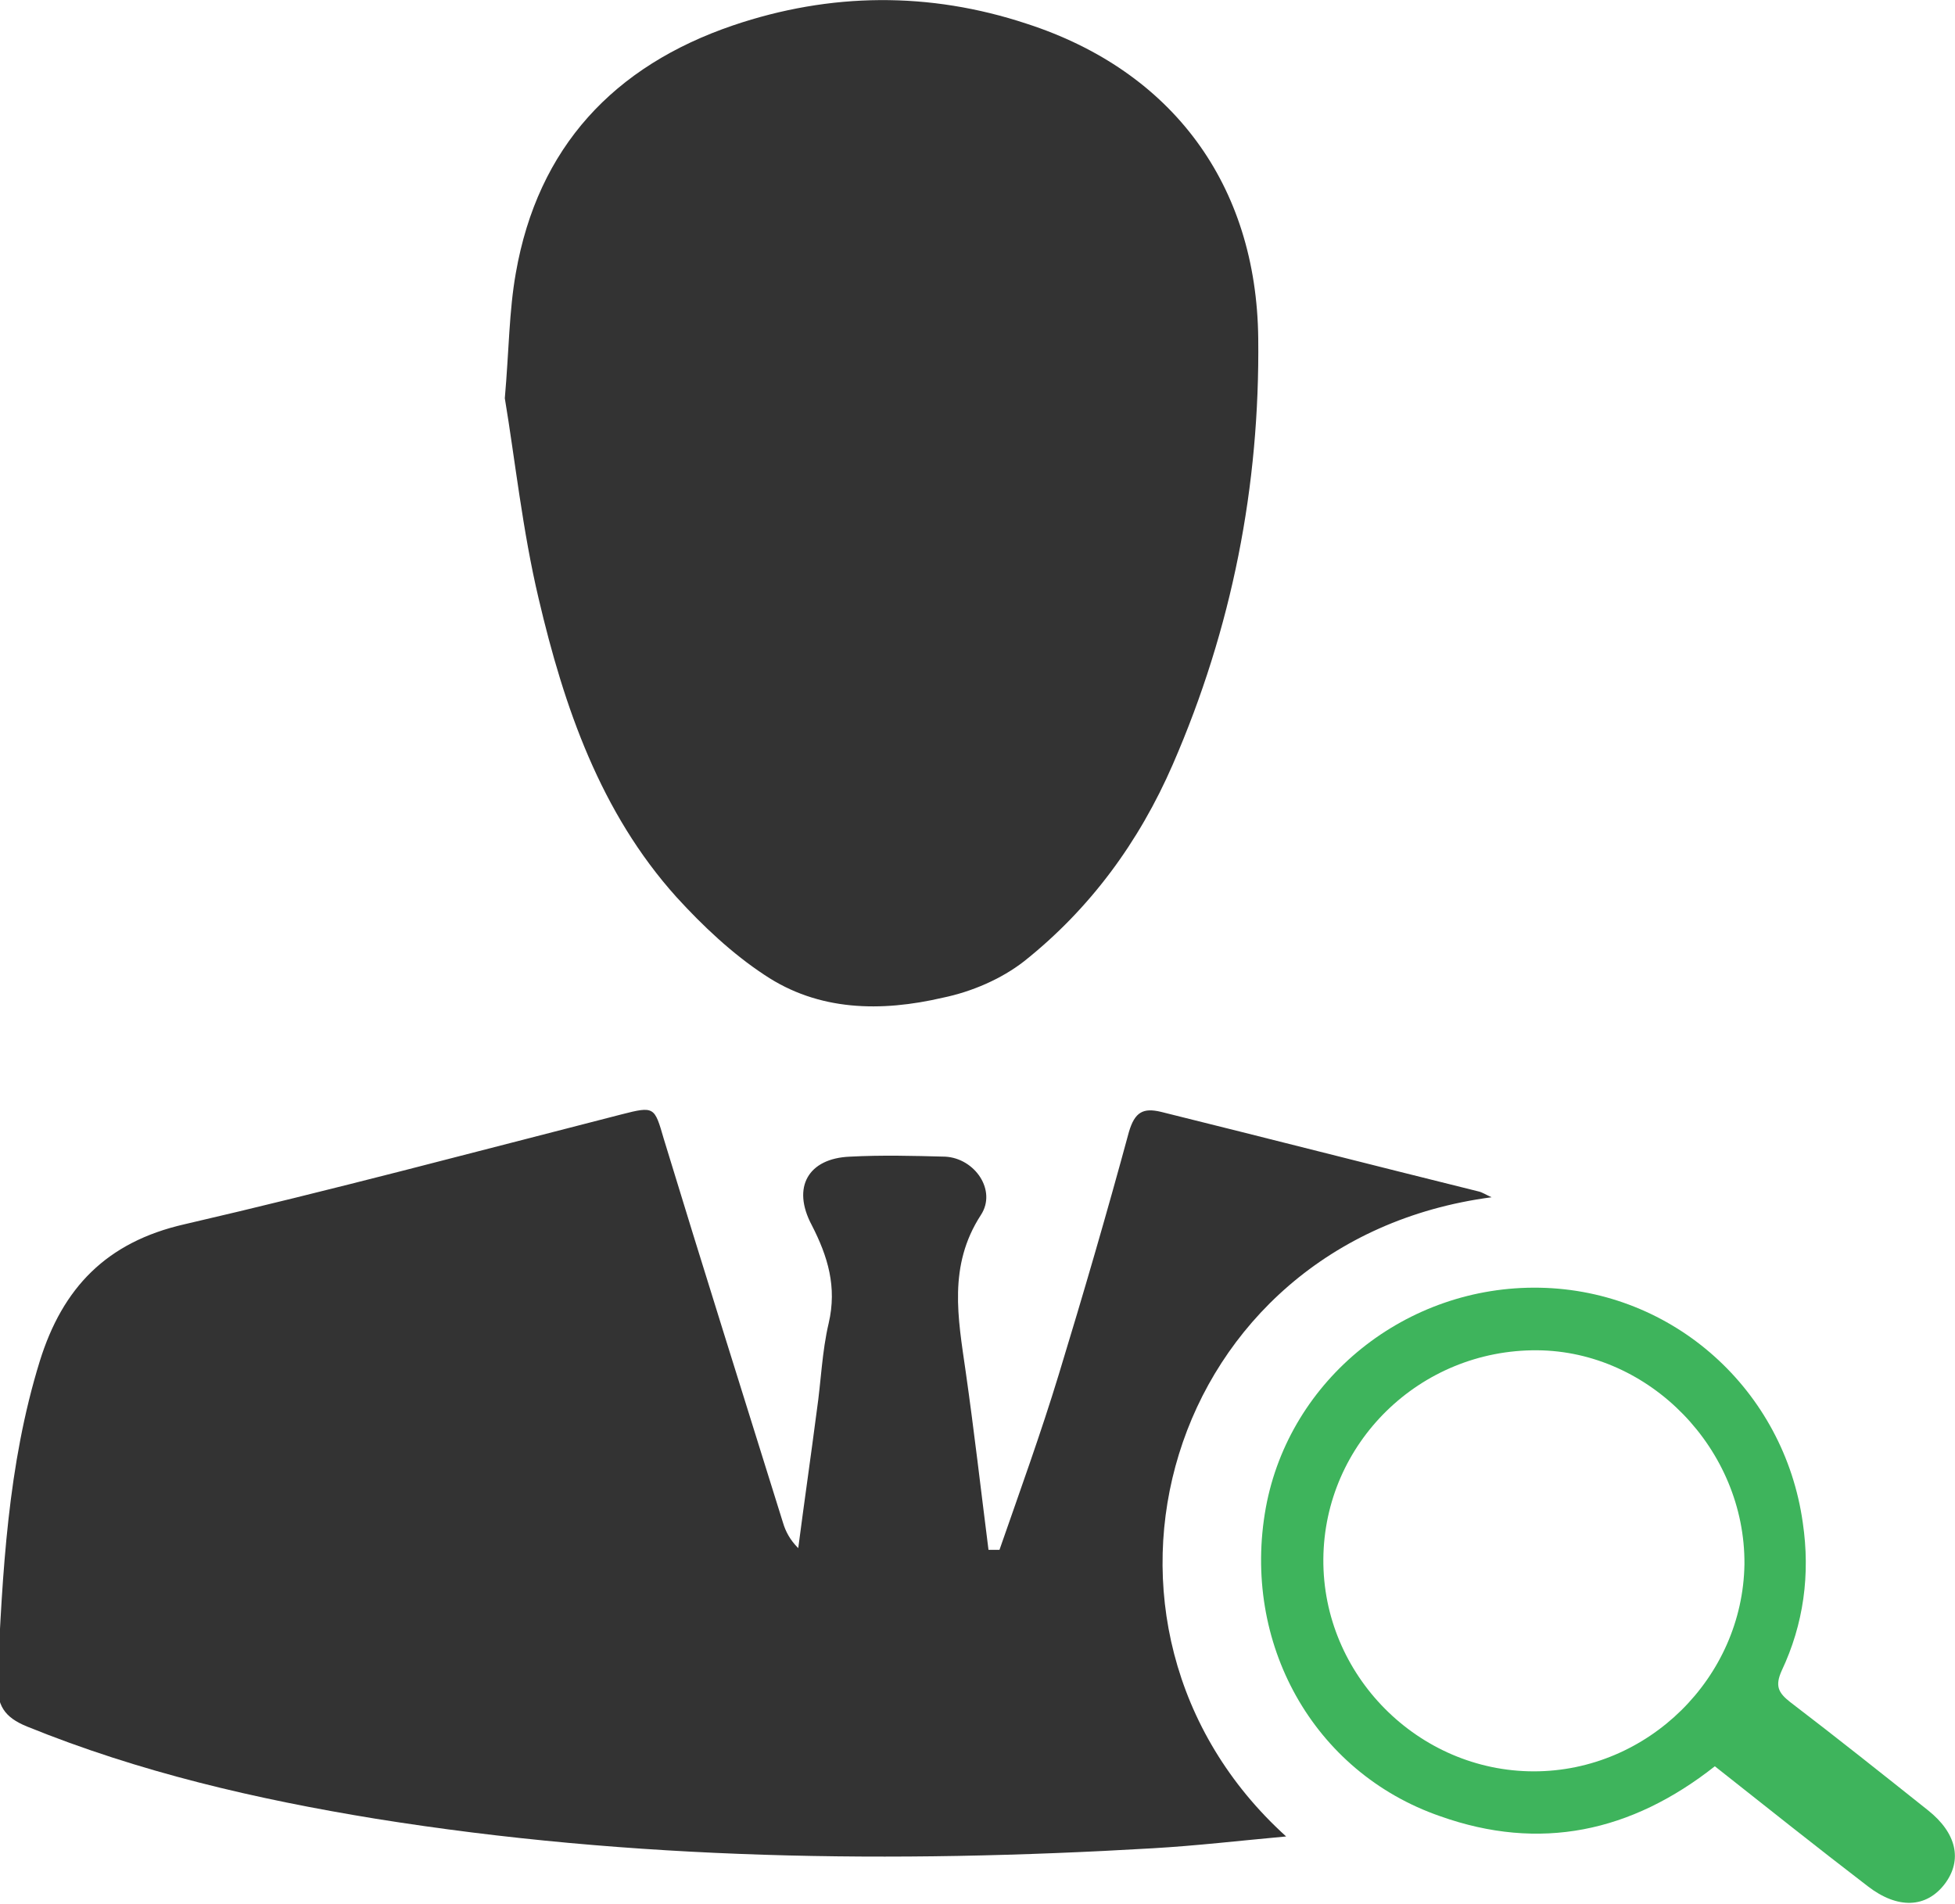 <?xml version="1.0" encoding="utf-8"?>
<!-- Generator: Adobe Illustrator 23.0.1, SVG Export Plug-In . SVG Version: 6.00 Build 0)  -->
<svg version="1.1" id="Layer_1" xmlns="http://www.w3.org/2000/svg" xmlns:xlink="http://www.w3.org/1999/xlink" x="0px" y="0px"
	 viewBox="0 0 231.2 225.2" style="enable-background:new 0 0 231.2 225.2;" xml:space="preserve">
<style type="text/css">
	.st0{fill:#333333;}
	.st1{fill:#3EB45C;}
	.st2{fill:none;}
</style>
<g>
	<path class="st0" d="M118.2,183.3c2.4-6.9,4.9-13.8,7-20.7c2.9-9.5,5.7-19.1,8.3-28.7c0.7-2.4,1.7-2.9,3.8-2.4
		c12.5,3.1,25,6.3,37.5,9.4c0.5,0.1,0.9,0.4,1.6,0.7c-38.7,5.1-51.8,50.7-24.3,75.6c-5.5,0.5-10.6,1.1-15.8,1.4
		c-30.7,1.8-61.4,1.4-91.9-3.5c-14.1-2.3-27.9-5.5-41.2-10.9c-2.7-1.1-3.6-2.5-3.5-5.5c0.6-12.7,1.2-25.4,5-37.7
		c2.7-8.7,7.9-14.1,17.1-16.2c17.3-4,34.5-8.6,51.7-13c3.9-1,3.9-0.9,5,2.9c4.6,15.1,9.4,30.3,14.1,45.4c0.3,1,0.8,2,1.8,3
		c0.7-5.4,1.5-10.9,2.2-16.3c0.5-3.4,0.6-6.9,1.4-10.3c1-4.3-0.1-7.9-2-11.6c-2.4-4.5-0.4-7.9,4.5-8.1c3.8-0.2,7.5-0.1,11.3,0
		c3.5,0.2,6.1,4,4.2,6.9c-3.9,6-2.7,12.2-1.8,18.5c1,7,1.8,14,2.7,21.1C117.7,183.3,117.9,183.3,118.2,183.3z"/>
	<path class="st0" d="M59.7,47.1c0.5-5.7,0.5-10.3,1.3-14.8C63.6,17.4,72.6,7.8,86.7,3c11.5-3.9,23.2-4,34.7-0.2
		c17.3,5.6,27.2,19.1,27.4,37.2c0.2,17.5-3.1,34.3-10.1,50.4c-4,9.2-9.8,17.1-17.6,23.3c-2.7,2.1-6.2,3.6-9.6,4.3
		c-7.3,1.7-14.7,1.6-21.1-2.7c-3.8-2.5-7.3-5.8-10.4-9.2c-9-10-13.3-22.5-16.3-35.3C61.8,62.8,60.9,54.3,59.7,47.1z"/>
	<path class="st1" d="M202.8,208.9c-9.9,7.8-20.7,10.1-32.5,5.9c-15-5.2-23.5-20.5-20.6-36.5c2.8-15.2,16.6-26.3,32.4-26
		c15.8,0.3,28.9,12.1,31.1,27.8c0.9,6.1,0.1,12-2.5,17.5c-0.8,1.8-0.4,2.6,1,3.7c5.5,4.2,10.9,8.5,16.3,12.8c3.4,2.7,4.1,5.9,2,8.7
		c-2.2,2.9-5.6,3-9.1,0.3C214.9,218.5,209,213.8,202.8,208.9z M181.8,159.7c-13.9-0.1-25.2,11-25.3,24.7
		c-0.1,13.7,11.2,25.1,24.9,25.1c13.5,0,24.7-11.1,24.9-24.5C206.4,171.4,195.1,159.8,181.8,159.7z"/>
</g>
</svg>
